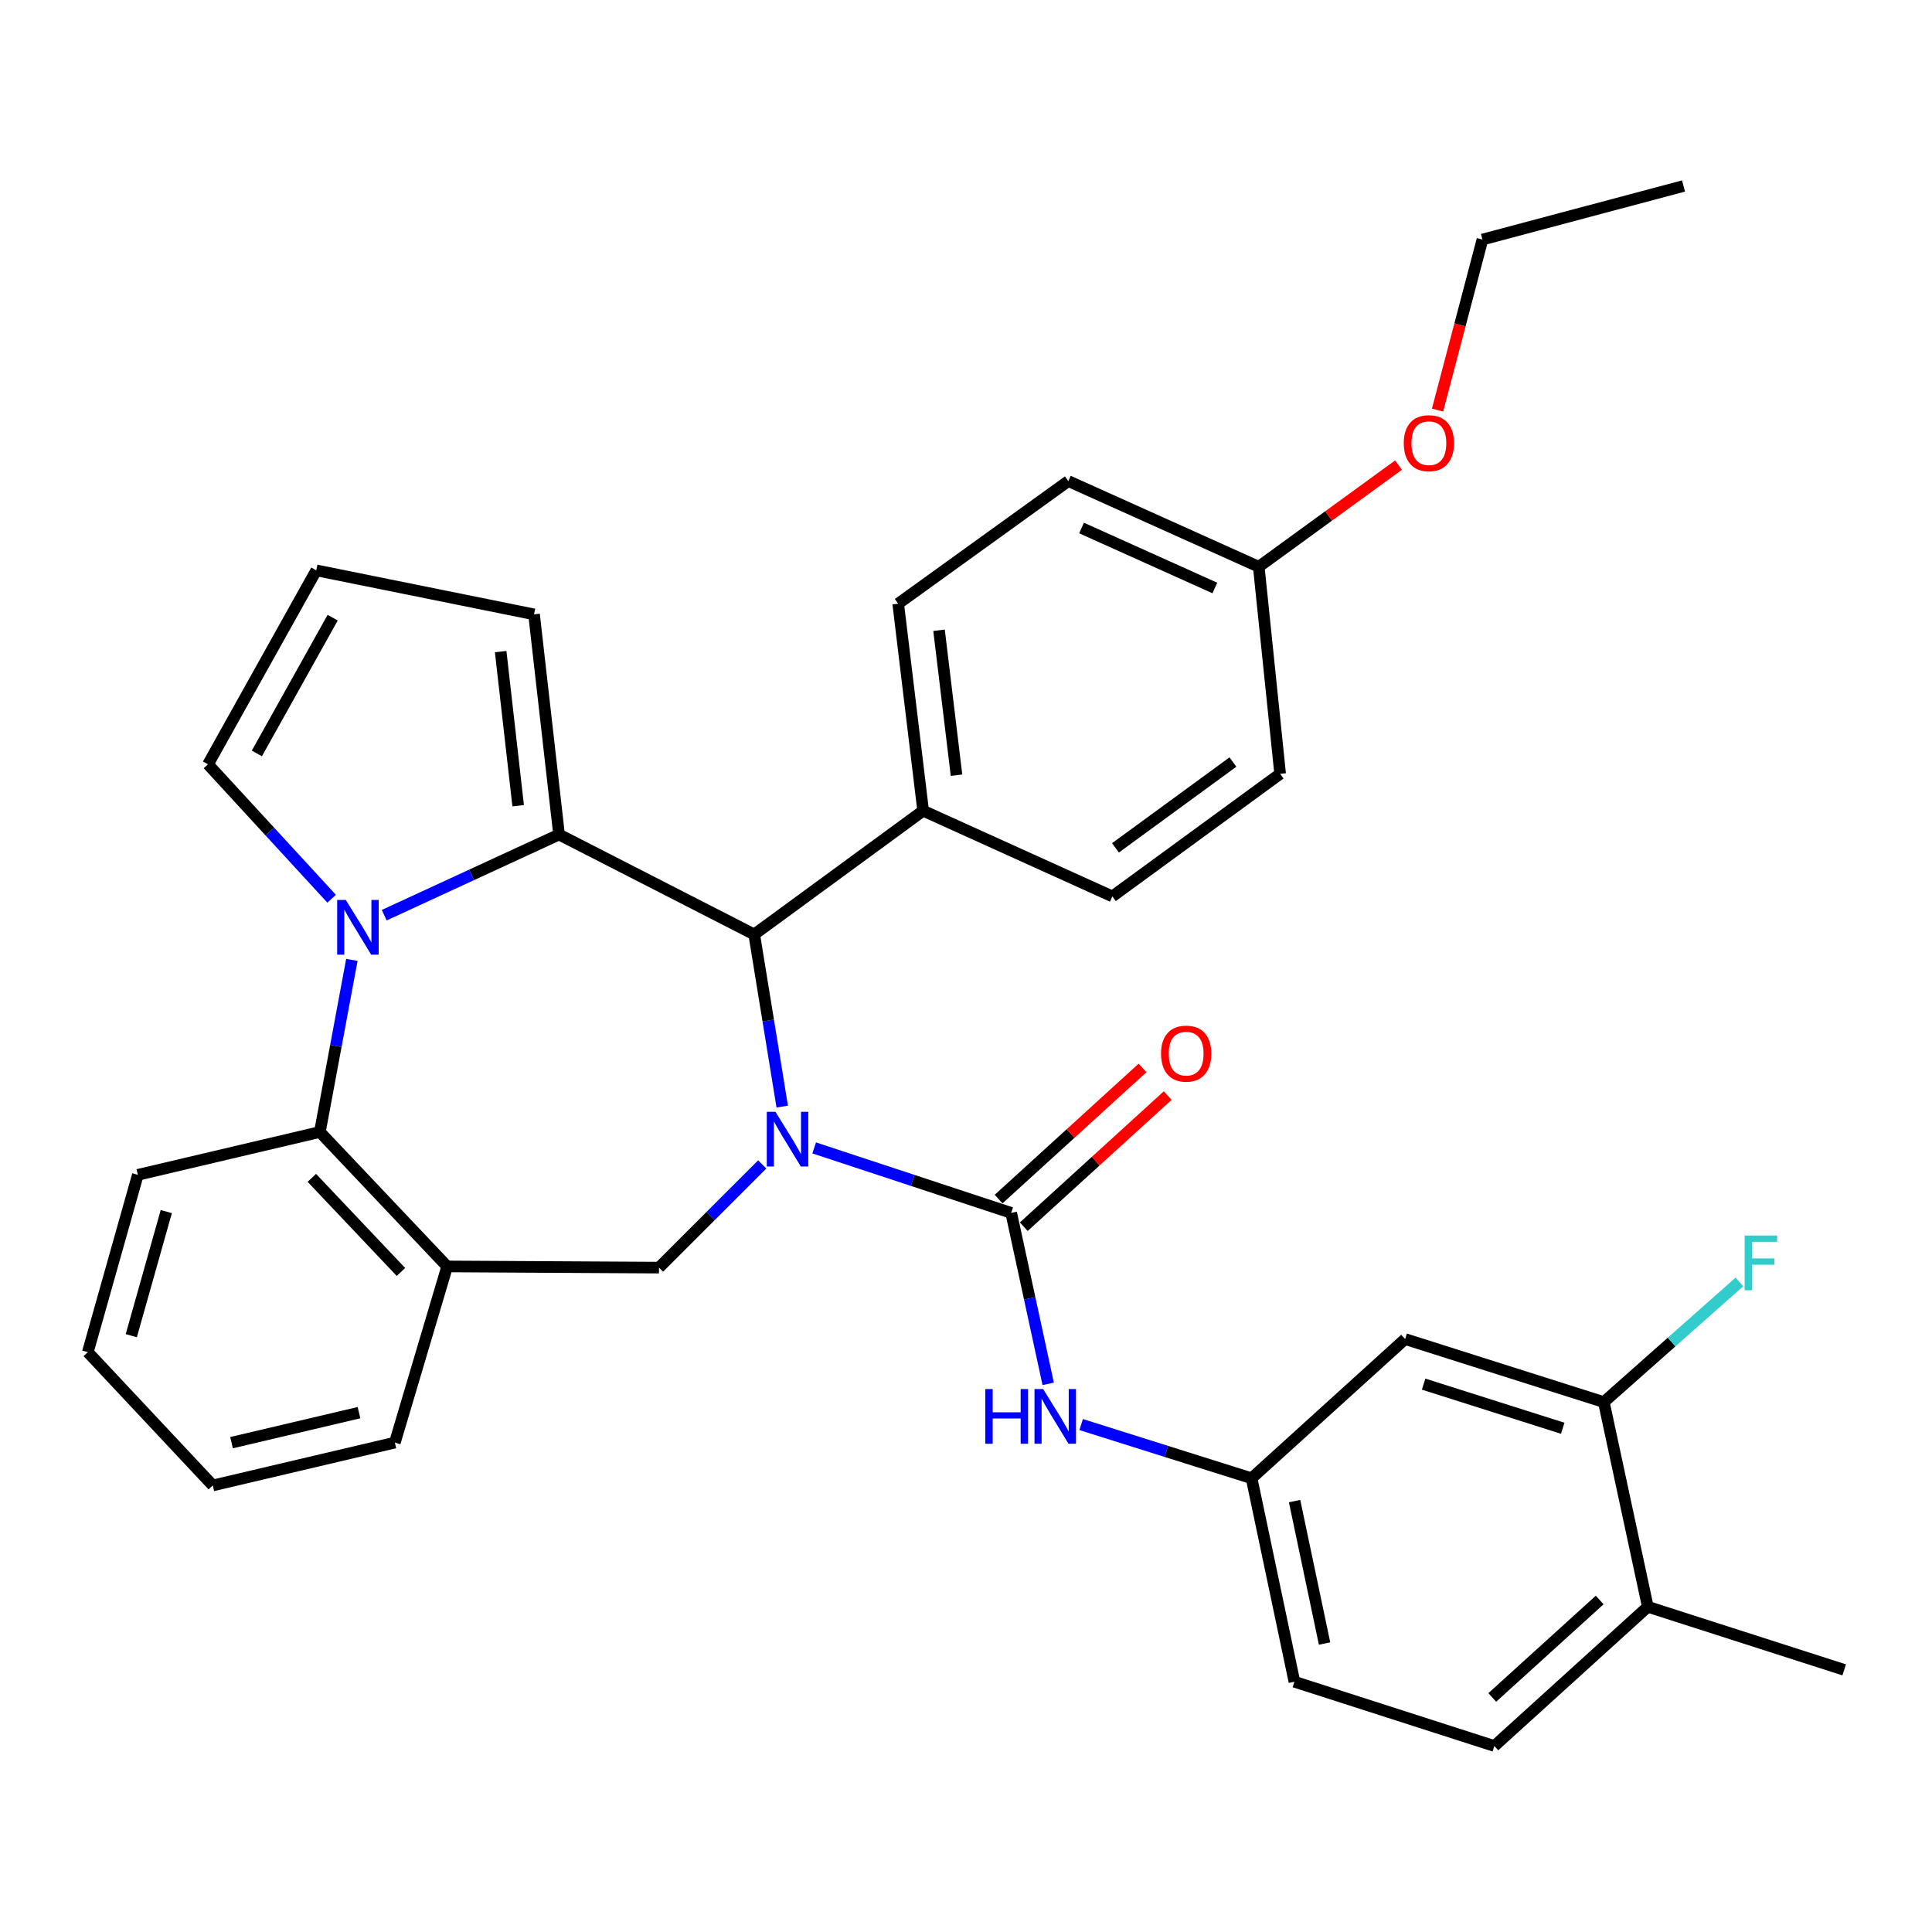 <?xml version='1.0' encoding='iso-8859-1'?>
<svg version='1.1' baseProfile='full'
              xmlns='http://www.w3.org/2000/svg'
                      xmlns:rdkit='http://www.rdkit.org/xml'
                      xmlns:xlink='http://www.w3.org/1999/xlink'
                  xml:space='preserve'
width='1000px' height='1000px' viewBox='0 0 1000 1000'>
<!-- END OF HEADER -->
<rect style='opacity:1.0;fill:#FFFFFF;stroke:none' width='1000' height='1000' x='0' y='0'> </rect>
<path class='bond-2' d='M 421.411,594.162 L 472.402,610.978' style='fill:none;fill-rule:evenodd;stroke:#0000FF;stroke-width:6px;stroke-linecap:butt;stroke-linejoin:miter;stroke-opacity:1' />
<path class='bond-2' d='M 472.402,610.978 L 523.392,627.793' style='fill:none;fill-rule:evenodd;stroke:#000000;stroke-width:6px;stroke-linecap:butt;stroke-linejoin:miter;stroke-opacity:1' />
<path class='bond-3' d='M 404.883,572.772 L 397.635,528.22' style='fill:none;fill-rule:evenodd;stroke:#0000FF;stroke-width:6px;stroke-linecap:butt;stroke-linejoin:miter;stroke-opacity:1' />
<path class='bond-3' d='M 397.635,528.22 L 390.388,483.667' style='fill:none;fill-rule:evenodd;stroke:#000000;stroke-width:6px;stroke-linecap:butt;stroke-linejoin:miter;stroke-opacity:1' />
<path class='bond-4' d='M 394.532,602.703 L 367.815,629.41' style='fill:none;fill-rule:evenodd;stroke:#0000FF;stroke-width:6px;stroke-linecap:butt;stroke-linejoin:miter;stroke-opacity:1' />
<path class='bond-4' d='M 367.815,629.41 L 341.099,656.118' style='fill:none;fill-rule:evenodd;stroke:#000000;stroke-width:6px;stroke-linecap:butt;stroke-linejoin:miter;stroke-opacity:1' />
<path class='bond-0' d='M 289.361,431.95 L 390.388,483.667' style='fill:none;fill-rule:evenodd;stroke:#000000;stroke-width:6px;stroke-linecap:butt;stroke-linejoin:miter;stroke-opacity:1' />
<path class='bond-1' d='M 289.361,431.95 L 244.114,452.827' style='fill:none;fill-rule:evenodd;stroke:#000000;stroke-width:6px;stroke-linecap:butt;stroke-linejoin:miter;stroke-opacity:1' />
<path class='bond-1' d='M 244.114,452.827 L 198.867,473.704' style='fill:none;fill-rule:evenodd;stroke:#0000FF;stroke-width:6px;stroke-linecap:butt;stroke-linejoin:miter;stroke-opacity:1' />
<path class='bond-9' d='M 289.361,431.95 L 276.424,317.997' style='fill:none;fill-rule:evenodd;stroke:#000000;stroke-width:6px;stroke-linecap:butt;stroke-linejoin:miter;stroke-opacity:1' />
<path class='bond-9' d='M 268.202,417.039 L 259.146,337.272' style='fill:none;fill-rule:evenodd;stroke:#000000;stroke-width:6px;stroke-linecap:butt;stroke-linejoin:miter;stroke-opacity:1' />
<path class='bond-8' d='M 171.655,465.189 L 139.657,430.399' style='fill:none;fill-rule:evenodd;stroke:#0000FF;stroke-width:6px;stroke-linecap:butt;stroke-linejoin:miter;stroke-opacity:1' />
<path class='bond-8' d='M 139.657,430.399 L 107.659,395.61' style='fill:none;fill-rule:evenodd;stroke:#000000;stroke-width:6px;stroke-linecap:butt;stroke-linejoin:miter;stroke-opacity:1' />
<path class='bond-33' d='M 182.127,496.835 L 173.846,541.377' style='fill:none;fill-rule:evenodd;stroke:#0000FF;stroke-width:6px;stroke-linecap:butt;stroke-linejoin:miter;stroke-opacity:1' />
<path class='bond-33' d='M 173.846,541.377 L 165.565,585.919' style='fill:none;fill-rule:evenodd;stroke:#000000;stroke-width:6px;stroke-linecap:butt;stroke-linejoin:miter;stroke-opacity:1' />
<path class='bond-7' d='M 523.392,627.793 L 532.969,672.034' style='fill:none;fill-rule:evenodd;stroke:#000000;stroke-width:6px;stroke-linecap:butt;stroke-linejoin:miter;stroke-opacity:1' />
<path class='bond-7' d='M 532.969,672.034 L 542.545,716.275' style='fill:none;fill-rule:evenodd;stroke:#0000FF;stroke-width:6px;stroke-linecap:butt;stroke-linejoin:miter;stroke-opacity:1' />
<path class='bond-13' d='M 529.906,634.942 L 567.155,601.003' style='fill:none;fill-rule:evenodd;stroke:#000000;stroke-width:6px;stroke-linecap:butt;stroke-linejoin:miter;stroke-opacity:1' />
<path class='bond-13' d='M 567.155,601.003 L 604.404,567.064' style='fill:none;fill-rule:evenodd;stroke:#FF0000;stroke-width:6px;stroke-linecap:butt;stroke-linejoin:miter;stroke-opacity:1' />
<path class='bond-13' d='M 516.879,620.645 L 554.128,586.706' style='fill:none;fill-rule:evenodd;stroke:#000000;stroke-width:6px;stroke-linecap:butt;stroke-linejoin:miter;stroke-opacity:1' />
<path class='bond-13' d='M 554.128,586.706 L 591.377,552.767' style='fill:none;fill-rule:evenodd;stroke:#FF0000;stroke-width:6px;stroke-linecap:butt;stroke-linejoin:miter;stroke-opacity:1' />
<path class='bond-12' d='M 390.388,483.667 L 477.822,419.636' style='fill:none;fill-rule:evenodd;stroke:#000000;stroke-width:6px;stroke-linecap:butt;stroke-linejoin:miter;stroke-opacity:1' />
<path class='bond-6' d='M 341.099,656.118 L 231.455,655.505' style='fill:none;fill-rule:evenodd;stroke:#000000;stroke-width:6px;stroke-linecap:butt;stroke-linejoin:miter;stroke-opacity:1' />
<path class='bond-5' d='M 165.565,585.919 L 231.455,655.505' style='fill:none;fill-rule:evenodd;stroke:#000000;stroke-width:6px;stroke-linecap:butt;stroke-linejoin:miter;stroke-opacity:1' />
<path class='bond-5' d='M 161.404,609.655 L 207.527,658.366' style='fill:none;fill-rule:evenodd;stroke:#000000;stroke-width:6px;stroke-linecap:butt;stroke-linejoin:miter;stroke-opacity:1' />
<path class='bond-26' d='M 165.565,585.919 L 71.34,608.097' style='fill:none;fill-rule:evenodd;stroke:#000000;stroke-width:6px;stroke-linecap:butt;stroke-linejoin:miter;stroke-opacity:1' />
<path class='bond-25' d='M 231.455,655.505 L 204.377,746.689' style='fill:none;fill-rule:evenodd;stroke:#000000;stroke-width:6px;stroke-linecap:butt;stroke-linejoin:miter;stroke-opacity:1' />
<path class='bond-14' d='M 559.598,737.352 L 603.71,751.251' style='fill:none;fill-rule:evenodd;stroke:#0000FF;stroke-width:6px;stroke-linecap:butt;stroke-linejoin:miter;stroke-opacity:1' />
<path class='bond-14' d='M 603.71,751.251 L 647.822,765.15' style='fill:none;fill-rule:evenodd;stroke:#000000;stroke-width:6px;stroke-linecap:butt;stroke-linejoin:miter;stroke-opacity:1' />
<path class='bond-35' d='M 107.659,395.61 L 163.706,295.217' style='fill:none;fill-rule:evenodd;stroke:#000000;stroke-width:6px;stroke-linecap:butt;stroke-linejoin:miter;stroke-opacity:1' />
<path class='bond-35' d='M 132.954,389.979 L 172.187,319.704' style='fill:none;fill-rule:evenodd;stroke:#000000;stroke-width:6px;stroke-linecap:butt;stroke-linejoin:miter;stroke-opacity:1' />
<path class='bond-15' d='M 276.424,317.997 L 163.706,295.217' style='fill:none;fill-rule:evenodd;stroke:#000000;stroke-width:6px;stroke-linecap:butt;stroke-linejoin:miter;stroke-opacity:1' />
<path class='bond-10' d='M 830.137,725.725 L 727.283,693.092' style='fill:none;fill-rule:evenodd;stroke:#000000;stroke-width:6px;stroke-linecap:butt;stroke-linejoin:miter;stroke-opacity:1' />
<path class='bond-10' d='M 808.86,739.266 L 736.862,716.423' style='fill:none;fill-rule:evenodd;stroke:#000000;stroke-width:6px;stroke-linecap:butt;stroke-linejoin:miter;stroke-opacity:1' />
<path class='bond-20' d='M 830.137,725.725 L 865.218,694.636' style='fill:none;fill-rule:evenodd;stroke:#000000;stroke-width:6px;stroke-linecap:butt;stroke-linejoin:miter;stroke-opacity:1' />
<path class='bond-20' d='M 865.218,694.636 L 900.3,663.547' style='fill:none;fill-rule:evenodd;stroke:#33CCCC;stroke-width:6px;stroke-linecap:butt;stroke-linejoin:miter;stroke-opacity:1' />
<path class='bond-37' d='M 830.137,725.725 L 852.906,831.674' style='fill:none;fill-rule:evenodd;stroke:#000000;stroke-width:6px;stroke-linecap:butt;stroke-linejoin:miter;stroke-opacity:1' />
<path class='bond-11' d='M 727.283,693.092 L 647.822,765.15' style='fill:none;fill-rule:evenodd;stroke:#000000;stroke-width:6px;stroke-linecap:butt;stroke-linejoin:miter;stroke-opacity:1' />
<path class='bond-17' d='M 477.822,419.636 L 464.906,312.463' style='fill:none;fill-rule:evenodd;stroke:#000000;stroke-width:6px;stroke-linecap:butt;stroke-linejoin:miter;stroke-opacity:1' />
<path class='bond-17' d='M 495.087,401.246 L 486.046,326.225' style='fill:none;fill-rule:evenodd;stroke:#000000;stroke-width:6px;stroke-linecap:butt;stroke-linejoin:miter;stroke-opacity:1' />
<path class='bond-18' d='M 477.822,419.636 L 575.754,463.982' style='fill:none;fill-rule:evenodd;stroke:#000000;stroke-width:6px;stroke-linecap:butt;stroke-linejoin:miter;stroke-opacity:1' />
<path class='bond-21' d='M 647.822,765.15 L 669.99,870.464' style='fill:none;fill-rule:evenodd;stroke:#000000;stroke-width:6px;stroke-linecap:butt;stroke-linejoin:miter;stroke-opacity:1' />
<path class='bond-21' d='M 670.074,776.963 L 685.591,850.683' style='fill:none;fill-rule:evenodd;stroke:#000000;stroke-width:6px;stroke-linecap:butt;stroke-linejoin:miter;stroke-opacity:1' />
<path class='bond-16' d='M 852.906,831.674 L 773.477,903.731' style='fill:none;fill-rule:evenodd;stroke:#000000;stroke-width:6px;stroke-linecap:butt;stroke-linejoin:miter;stroke-opacity:1' />
<path class='bond-16' d='M 827.996,828.157 L 772.396,878.598' style='fill:none;fill-rule:evenodd;stroke:#000000;stroke-width:6px;stroke-linecap:butt;stroke-linejoin:miter;stroke-opacity:1' />
<path class='bond-28' d='M 852.906,831.674 L 954.545,864.318' style='fill:none;fill-rule:evenodd;stroke:#000000;stroke-width:6px;stroke-linecap:butt;stroke-linejoin:miter;stroke-opacity:1' />
<path class='bond-23' d='M 464.906,312.463 L 552.963,249.002' style='fill:none;fill-rule:evenodd;stroke:#000000;stroke-width:6px;stroke-linecap:butt;stroke-linejoin:miter;stroke-opacity:1' />
<path class='bond-24' d='M 575.754,463.982 L 662.597,400.531' style='fill:none;fill-rule:evenodd;stroke:#000000;stroke-width:6px;stroke-linecap:butt;stroke-linejoin:miter;stroke-opacity:1' />
<path class='bond-24' d='M 577.37,438.847 L 638.16,394.432' style='fill:none;fill-rule:evenodd;stroke:#000000;stroke-width:6px;stroke-linecap:butt;stroke-linejoin:miter;stroke-opacity:1' />
<path class='bond-19' d='M 773.477,903.731 L 669.99,870.464' style='fill:none;fill-rule:evenodd;stroke:#000000;stroke-width:6px;stroke-linecap:butt;stroke-linejoin:miter;stroke-opacity:1' />
<path class='bond-22' d='M 651.529,293.358 L 662.597,400.531' style='fill:none;fill-rule:evenodd;stroke:#000000;stroke-width:6px;stroke-linecap:butt;stroke-linejoin:miter;stroke-opacity:1' />
<path class='bond-27' d='M 651.529,293.358 L 687.697,267.05' style='fill:none;fill-rule:evenodd;stroke:#000000;stroke-width:6px;stroke-linecap:butt;stroke-linejoin:miter;stroke-opacity:1' />
<path class='bond-27' d='M 687.697,267.05 L 723.865,240.742' style='fill:none;fill-rule:evenodd;stroke:#FF0000;stroke-width:6px;stroke-linecap:butt;stroke-linejoin:miter;stroke-opacity:1' />
<path class='bond-34' d='M 651.529,293.358 L 552.963,249.002' style='fill:none;fill-rule:evenodd;stroke:#000000;stroke-width:6px;stroke-linecap:butt;stroke-linejoin:miter;stroke-opacity:1' />
<path class='bond-34' d='M 628.807,304.342 L 559.811,273.293' style='fill:none;fill-rule:evenodd;stroke:#000000;stroke-width:6px;stroke-linecap:butt;stroke-linejoin:miter;stroke-opacity:1' />
<path class='bond-30' d='M 204.377,746.689 L 110.141,768.868' style='fill:none;fill-rule:evenodd;stroke:#000000;stroke-width:6px;stroke-linecap:butt;stroke-linejoin:miter;stroke-opacity:1' />
<path class='bond-30' d='M 185.81,731.189 L 119.845,746.714' style='fill:none;fill-rule:evenodd;stroke:#000000;stroke-width:6px;stroke-linecap:butt;stroke-linejoin:miter;stroke-opacity:1' />
<path class='bond-36' d='M 71.34,608.097 L 45.455,699.862' style='fill:none;fill-rule:evenodd;stroke:#000000;stroke-width:6px;stroke-linecap:butt;stroke-linejoin:miter;stroke-opacity:1' />
<path class='bond-36' d='M 86.072,627.113 L 67.952,691.348' style='fill:none;fill-rule:evenodd;stroke:#000000;stroke-width:6px;stroke-linecap:butt;stroke-linejoin:miter;stroke-opacity:1' />
<path class='bond-29' d='M 744.073,212.263 L 755.691,168.127' style='fill:none;fill-rule:evenodd;stroke:#FF0000;stroke-width:6px;stroke-linecap:butt;stroke-linejoin:miter;stroke-opacity:1' />
<path class='bond-29' d='M 755.691,168.127 L 767.31,123.992' style='fill:none;fill-rule:evenodd;stroke:#000000;stroke-width:6px;stroke-linecap:butt;stroke-linejoin:miter;stroke-opacity:1' />
<path class='bond-32' d='M 767.31,123.992 L 871.388,96.269' style='fill:none;fill-rule:evenodd;stroke:#000000;stroke-width:6px;stroke-linecap:butt;stroke-linejoin:miter;stroke-opacity:1' />
<path class='bond-31' d='M 110.141,768.868 L 45.455,699.862' style='fill:none;fill-rule:evenodd;stroke:#000000;stroke-width:6px;stroke-linecap:butt;stroke-linejoin:miter;stroke-opacity:1' />
<path  class='atom-0' d='M 401.363 575.455
L 410.643 590.455
Q 411.563 591.935, 413.043 594.615
Q 414.523 597.295, 414.603 597.455
L 414.603 575.455
L 418.363 575.455
L 418.363 603.775
L 414.483 603.775
L 404.523 587.375
Q 403.363 585.455, 402.123 583.255
Q 400.923 581.055, 400.563 580.375
L 400.563 603.775
L 396.883 603.775
L 396.883 575.455
L 401.363 575.455
' fill='#0000FF'/>
<path  class='atom-2' d='M 179.001 465.822
L 188.281 480.822
Q 189.201 482.302, 190.681 484.982
Q 192.161 487.662, 192.241 487.822
L 192.241 465.822
L 196.001 465.822
L 196.001 494.142
L 192.121 494.142
L 182.161 477.742
Q 181.001 475.822, 179.761 473.622
Q 178.561 471.422, 178.201 470.742
L 178.201 494.142
L 174.521 494.142
L 174.521 465.822
L 179.001 465.822
' fill='#0000FF'/>
<path  class='atom-8' d='M 509.974 718.969
L 513.814 718.969
L 513.814 731.009
L 528.294 731.009
L 528.294 718.969
L 532.134 718.969
L 532.134 747.289
L 528.294 747.289
L 528.294 734.209
L 513.814 734.209
L 513.814 747.289
L 509.974 747.289
L 509.974 718.969
' fill='#0000FF'/>
<path  class='atom-8' d='M 539.934 718.969
L 549.214 733.969
Q 550.134 735.449, 551.614 738.129
Q 553.094 740.809, 553.174 740.969
L 553.174 718.969
L 556.934 718.969
L 556.934 747.289
L 553.054 747.289
L 543.094 730.889
Q 541.934 728.969, 540.694 726.769
Q 539.494 724.569, 539.134 723.889
L 539.134 747.289
L 535.454 747.289
L 535.454 718.969
L 539.934 718.969
' fill='#0000FF'/>
<path  class='atom-14' d='M 600.953 545.36
Q 600.953 538.56, 604.313 534.76
Q 607.673 530.96, 613.953 530.96
Q 620.233 530.96, 623.593 534.76
Q 626.953 538.56, 626.953 545.36
Q 626.953 552.24, 623.553 556.16
Q 620.153 560.04, 613.953 560.04
Q 607.713 560.04, 604.313 556.16
Q 600.953 552.28, 600.953 545.36
M 613.953 556.84
Q 618.273 556.84, 620.593 553.96
Q 622.953 551.04, 622.953 545.36
Q 622.953 539.8, 620.593 537
Q 618.273 534.16, 613.953 534.16
Q 609.633 534.16, 607.273 536.96
Q 604.953 539.76, 604.953 545.36
Q 604.953 551.08, 607.273 553.96
Q 609.633 556.84, 613.953 556.84
' fill='#FF0000'/>
<path  class='atom-21' d='M 903.016 639.519
L 919.856 639.519
L 919.856 642.759
L 906.816 642.759
L 906.816 651.359
L 918.416 651.359
L 918.416 654.639
L 906.816 654.639
L 906.816 667.839
L 903.016 667.839
L 903.016 639.519
' fill='#33CCCC'/>
<path  class='atom-28' d='M 726.587 229.386
Q 726.587 222.586, 729.947 218.786
Q 733.307 214.986, 739.587 214.986
Q 745.867 214.986, 749.227 218.786
Q 752.587 222.586, 752.587 229.386
Q 752.587 236.266, 749.187 240.186
Q 745.787 244.066, 739.587 244.066
Q 733.347 244.066, 729.947 240.186
Q 726.587 236.306, 726.587 229.386
M 739.587 240.866
Q 743.907 240.866, 746.227 237.986
Q 748.587 235.066, 748.587 229.386
Q 748.587 223.826, 746.227 221.026
Q 743.907 218.186, 739.587 218.186
Q 735.267 218.186, 732.907 220.986
Q 730.587 223.786, 730.587 229.386
Q 730.587 235.106, 732.907 237.986
Q 735.267 240.866, 739.587 240.866
' fill='#FF0000'/>
</svg>
